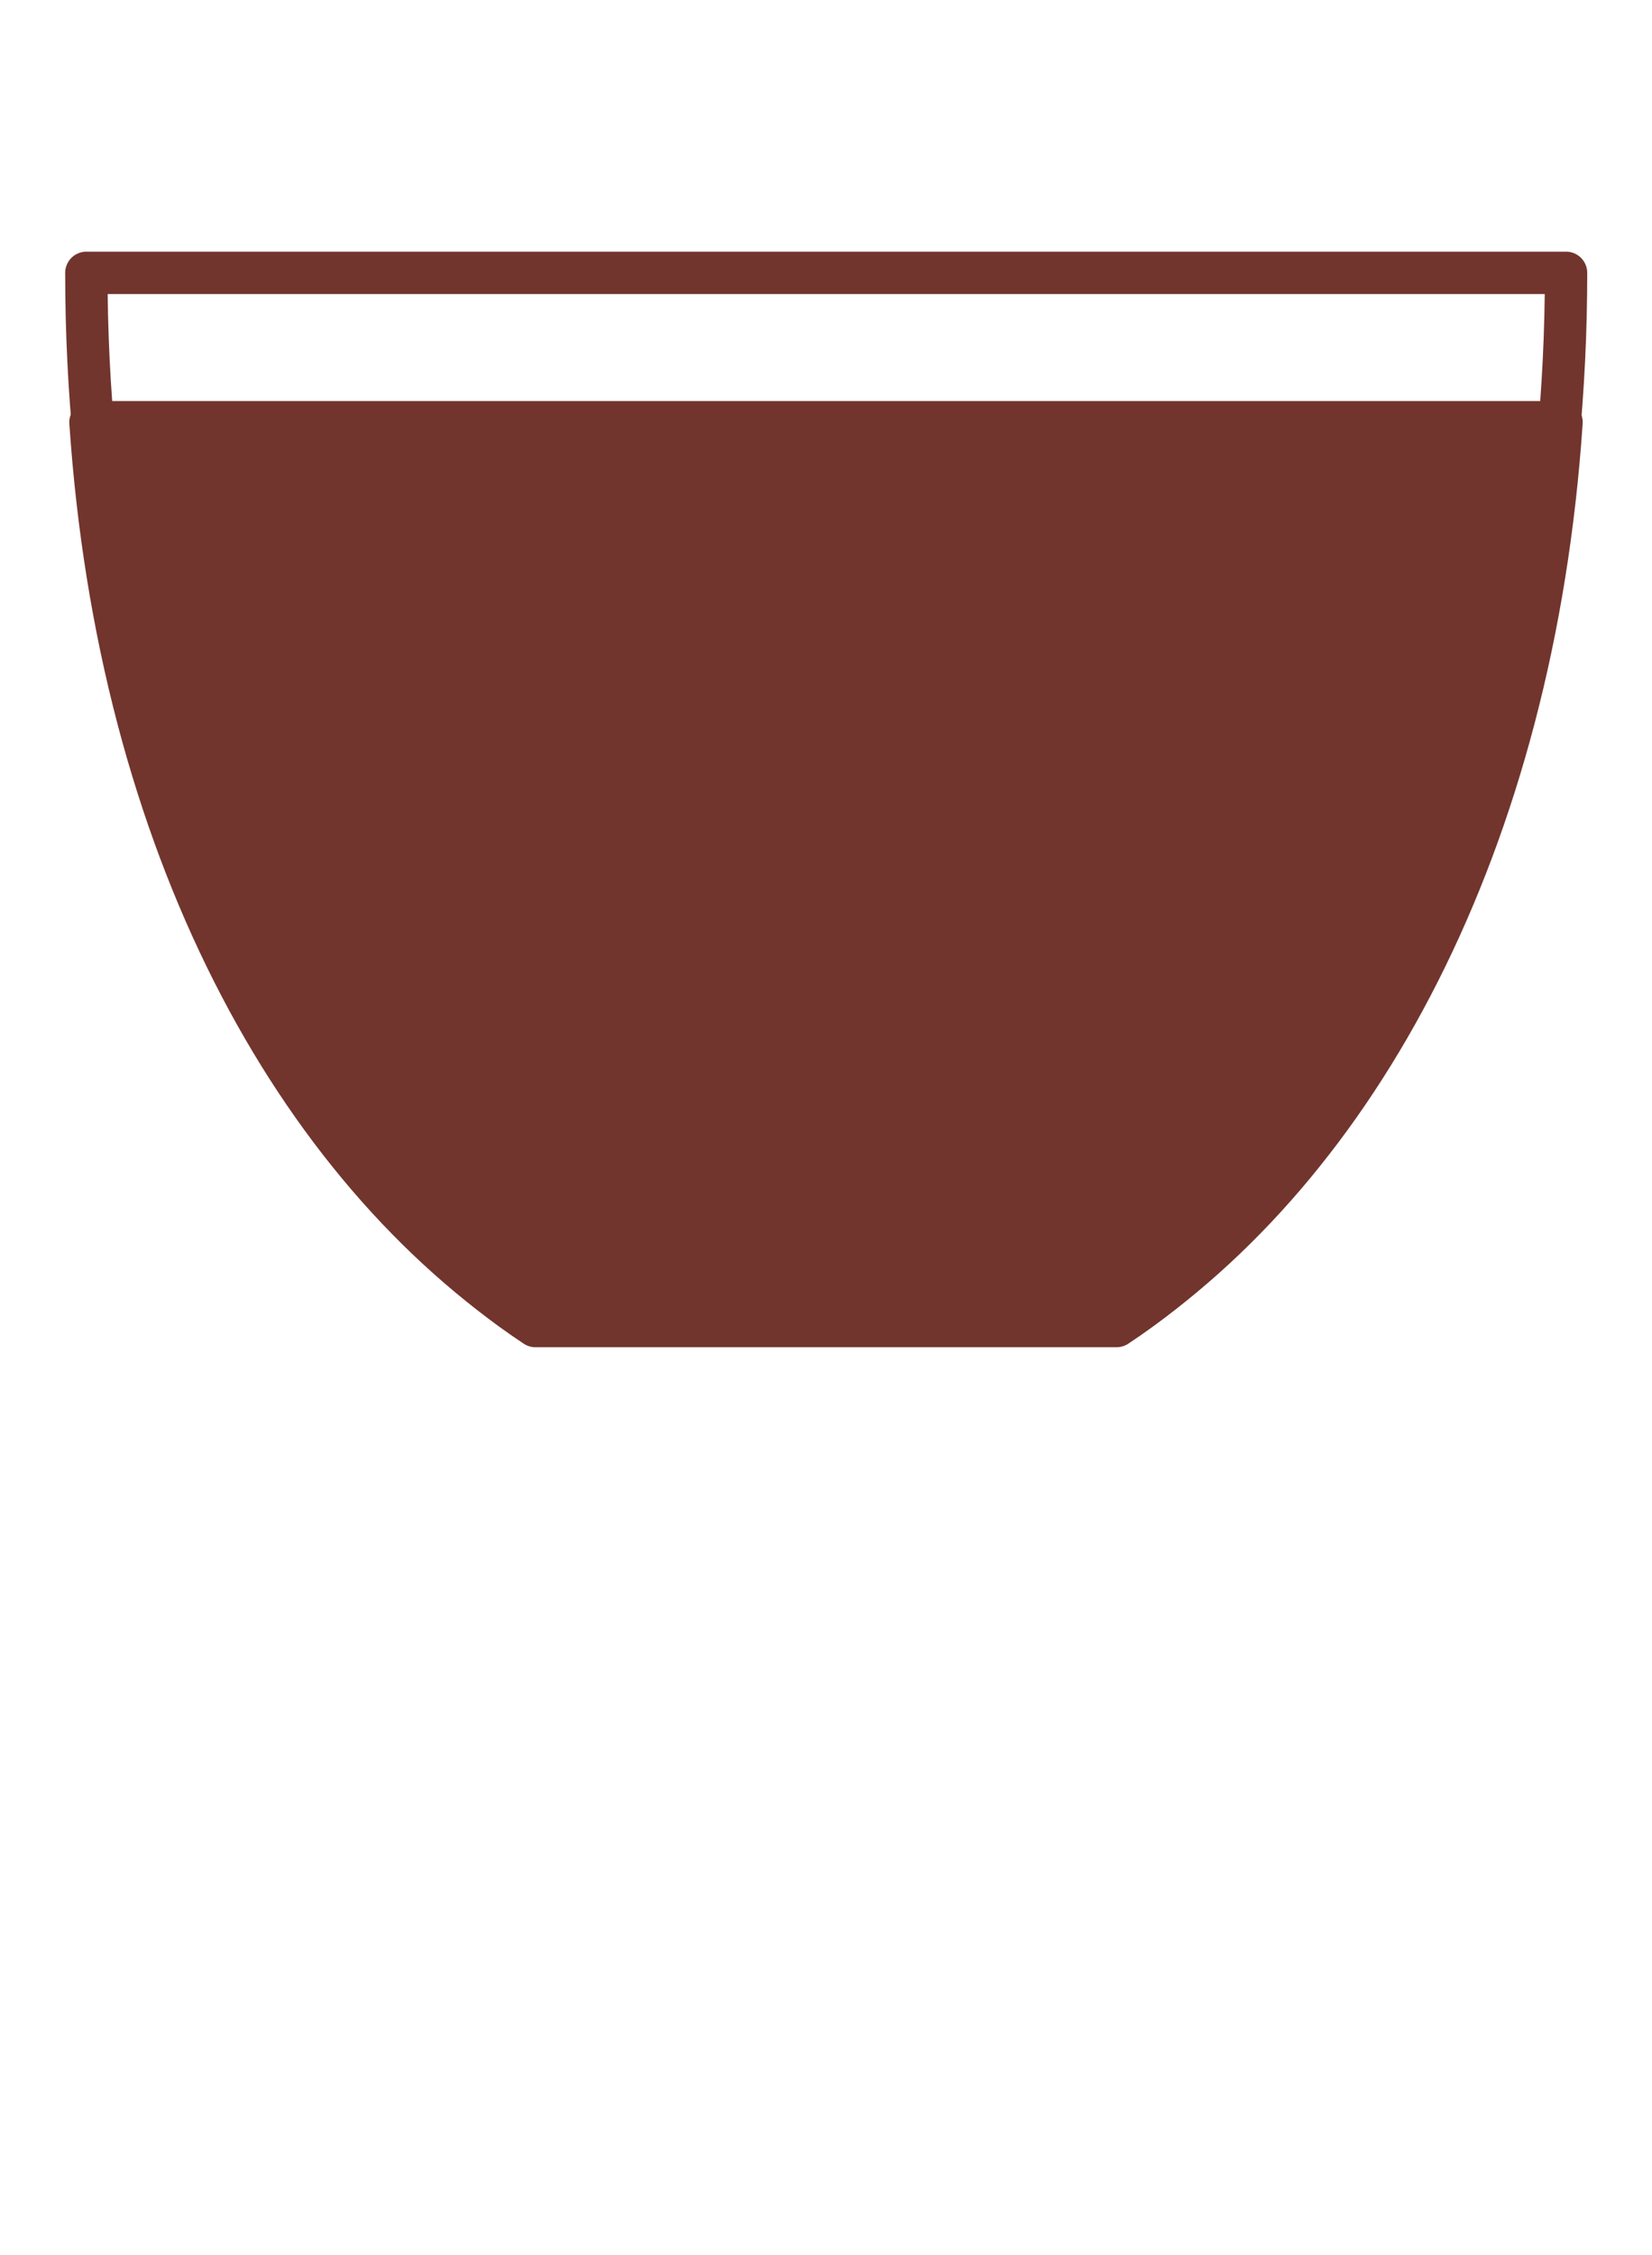 <?xml version="1.0" encoding="utf-8"?>
<!-- Generator: Adobe Illustrator 24.3.0, SVG Export Plug-In . SVG Version: 6.00 Build 0)  -->
<svg version="1.1" xmlns="http://www.w3.org/2000/svg" xmlns:xlink="http://www.w3.org/1999/xlink" x="0px" y="0px"
	 viewBox="0 0 40.17 54.79" style="enable-background:new 0 0 40.17 54.79;" xml:space="preserve">
<style type="text/css">
	.st0{fill:#A9D3E7;}
	.st1{fill:#703537;}
	.st2{fill:#EBD9B2;}
	.st3{fill:#71352D;}
	.st4{fill:none;stroke:#9CCFF3;stroke-width:0.5;stroke-miterlimit:10;}
	.st5{opacity:0.3;fill:none;stroke:#71352D;stroke-width:0.75;stroke-miterlimit:10;}
	.st6{opacity:0.5;}
	.st7{fill:none;stroke:#5B2E18;stroke-width:1.03;stroke-linecap:round;stroke-linejoin:round;stroke-miterlimit:10;}
	.st8{fill:#FFFFFF;}
	.st9{fill:#FFFFFF;stroke:#5B2E18;stroke-width:1.03;stroke-linecap:round;stroke-linejoin:round;stroke-miterlimit:10;}
	
		.st10{clip-path:url(#SVGID_4_);fill:none;stroke:#5B2E18;stroke-width:1.03;stroke-linecap:round;stroke-linejoin:round;stroke-miterlimit:10;}
	.st11{fill:none;stroke:#71352D;stroke-width:1.03;stroke-linecap:round;stroke-linejoin:round;stroke-miterlimit:10;}
	.st12{fill:#71352D;stroke:#71352D;stroke-width:1.03;stroke-linecap:round;stroke-linejoin:round;stroke-miterlimit:10;}
	.st13{fill:#FFFFFF;stroke:#71352D;stroke-width:1.03;stroke-linecap:round;stroke-linejoin:round;stroke-miterlimit:10;}
	.st14{opacity:0.3;fill:none;stroke:#F8F3E6;stroke-width:0.75;stroke-miterlimit:10;}
	.st15{fill:#C7362F;}
	
		.st16{clip-path:url(#SVGID_6_);fill:none;stroke:#5B2E18;stroke-width:1.03;stroke-linecap:round;stroke-linejoin:round;stroke-miterlimit:10;}
	.st17{fill:none;}
	.st18{display:none;}
	.st19{display:inline;fill:#009DE0;}
	.st20{display:inline;fill:#C20E1A;}
	.st21{fill:#B59390;}
	.st22{fill:#C20E1A;}
</style>
<g id="IMAG">
</g>
<g id="Layer_9">
	<g>
		<g>
			<path class="st11" d="M13.02,32.22h14.13c6.42-4.25,10.93-14.1,10.93-25.59H2.1C2.1,18.12,6.6,27.97,13.02,32.22z"/>
		</g>
		<path class="st12" d="M2.2,10.26c0.69,10.23,4.94,18.07,10.82,21.95h14.13c5.88-3.88,10.13-11.73,10.82-21.95H2.2z"/>
	</g>
</g>
<g id="guide" class="st18">
</g>
<g id="FIAT">
</g>
<g id="_x3C_Layer_x3E_">
</g>
<g id="Layer_1">
</g>
</svg>
